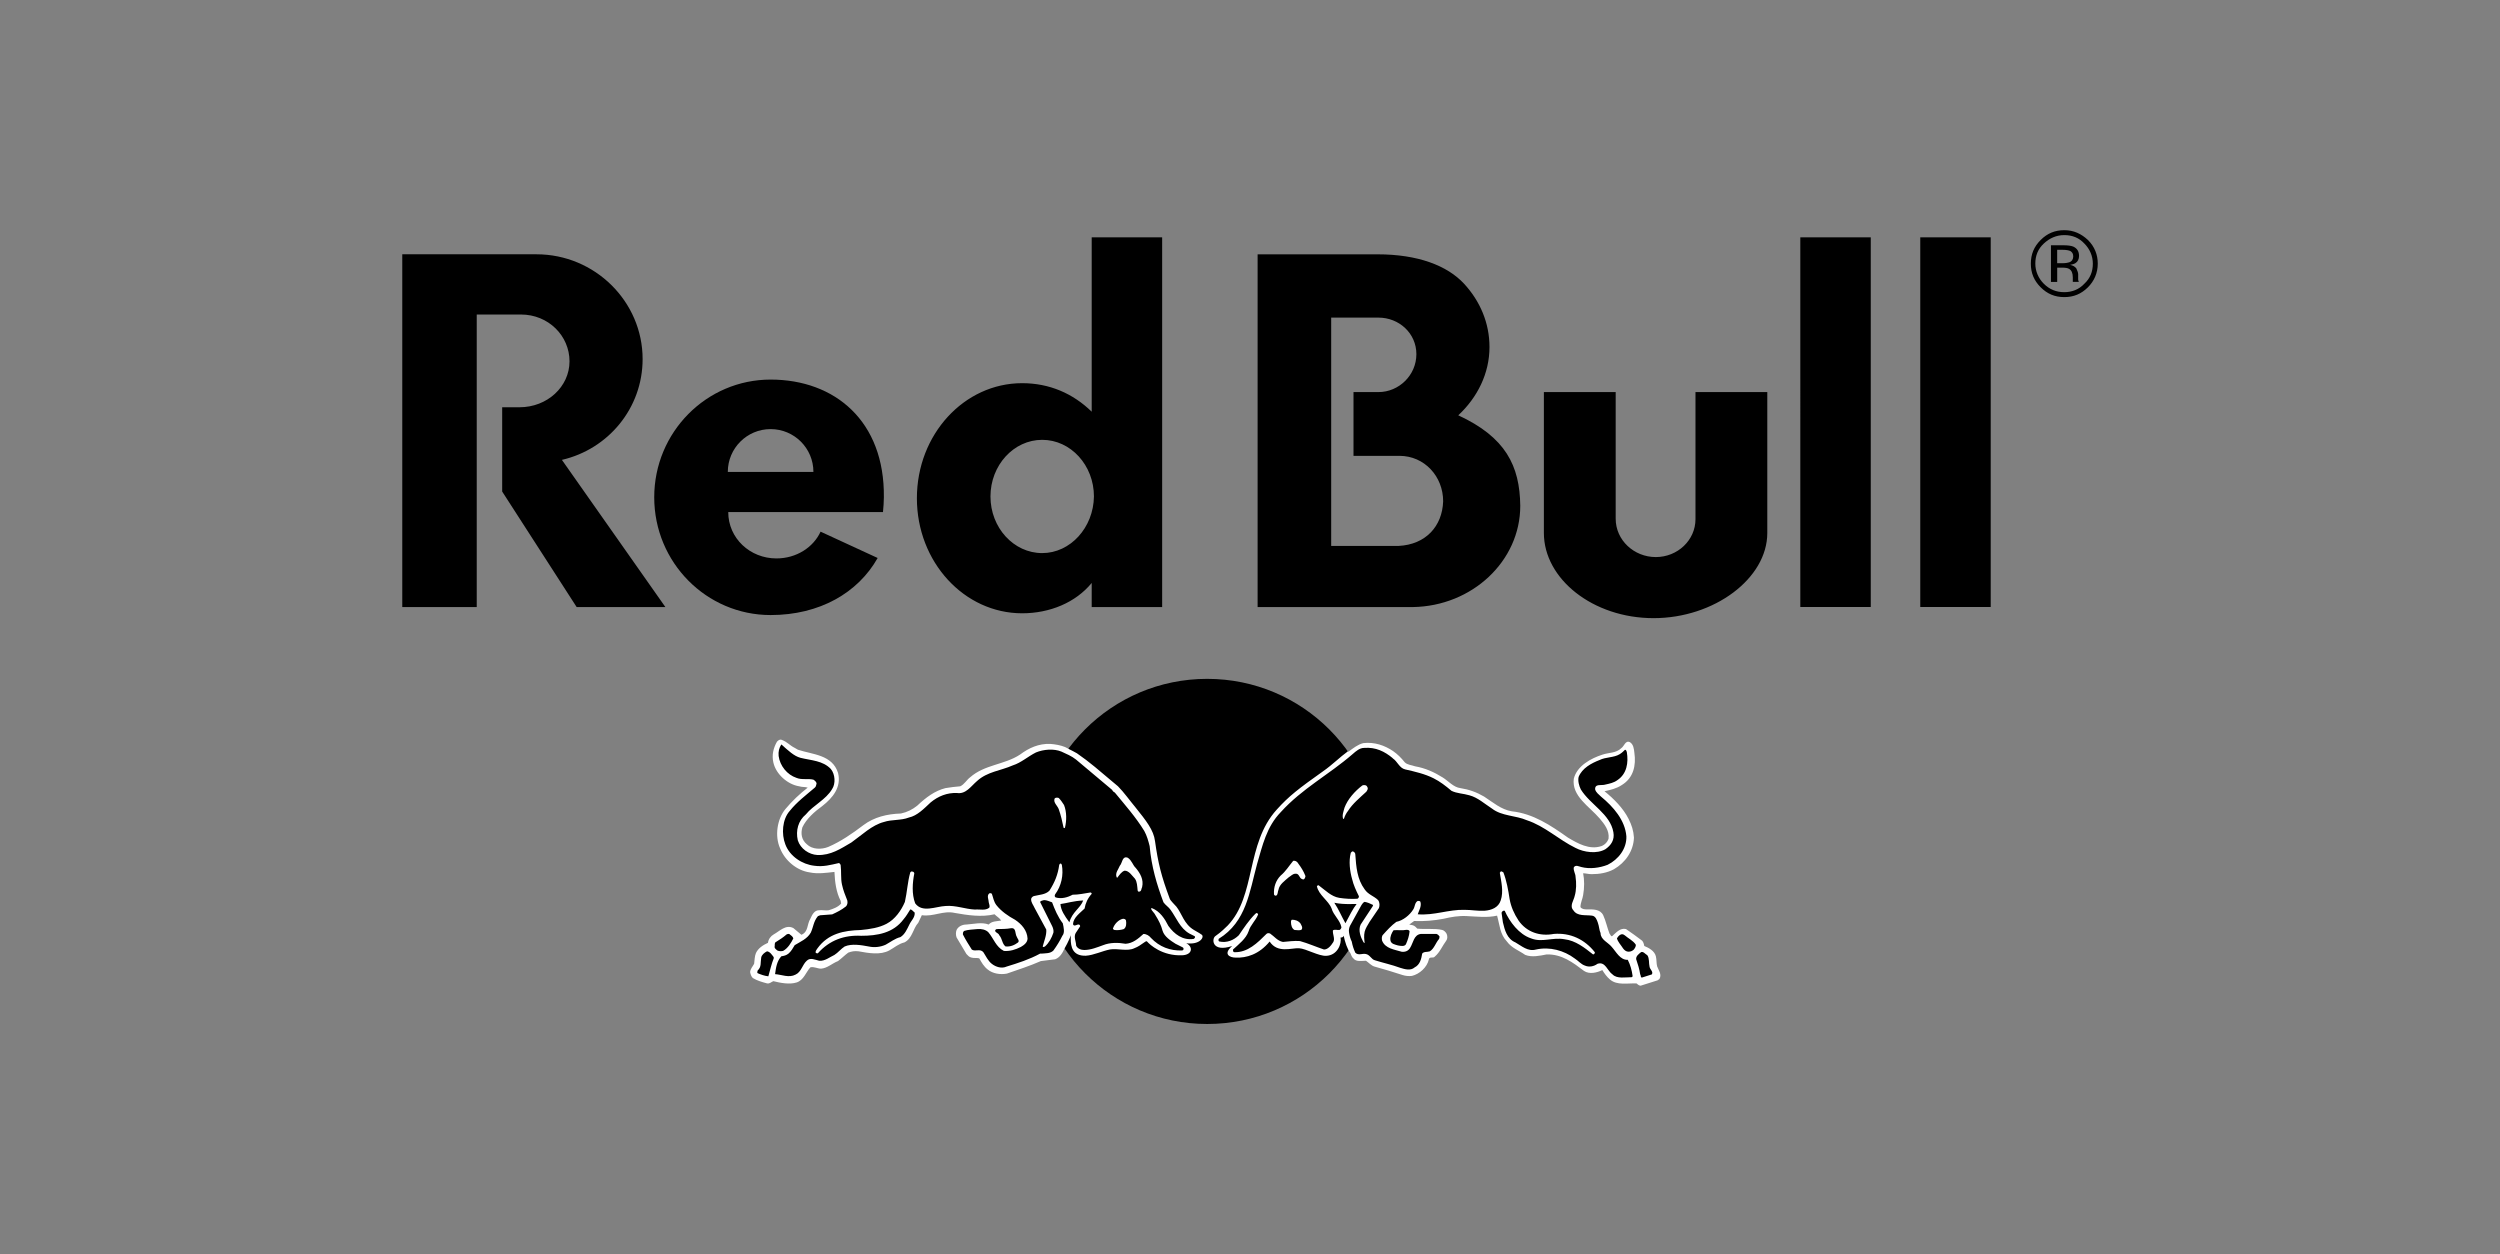 <svg xmlns="http://www.w3.org/2000/svg" id="Layer_1" viewBox="0 0 792 397.33"><rect x="0" y="0" width="792" height="397.33" fill="#808080" stroke="none"/><defs><style>.cls-1{fill:#fff;}.cls-1,.cls-2{fill-rule:evenodd;}</style></defs><path d="M511.85,124.21h-22.75v44.64c0,14.55,15.54,26.98,34.75,26.98s36.03-12.57,36.03-26.98v-44.64h-22.75v40.26c0,6.64-5.65,12.01-12.57,12.01s-12.71-5.37-12.71-12.15v-40.12Zm-360.82-24.58v92.68h-23.59V80.56h42.52c18.51,0,33.62,14.98,33.62,33.2,0,15.54-10.88,28.54-25.57,31.93l32.78,46.62h-28.11l-23.59-36.59v-26.7h5.51c8.76,0,15.82-6.5,15.82-14.55s-6.64-14.83-15.4-14.83h-13.99Zm217.14,92.68V75.19h-22.32v55.24c-5.93-5.79-13.42-9.04-22.04-9.04-18.37,0-33.34,16.25-33.34,36.45s14.98,36.45,33.34,36.45c8.76,0,16.95-3.39,22.04-9.61v7.63h22.32Zm-38-17.09c-9.04,0-16.39-8.05-16.39-17.94s7.35-17.94,16.39-17.94,16.39,8.05,16.39,17.94c-.14,9.89-7.49,17.94-16.39,17.94m131.81-43.65c6.07-5.65,9.89-13.28,9.89-21.62,0-7.63-2.97-14.55-8.05-20.06-5.37-5.79-14.69-9.32-27.41-9.32h-38v111.75h49.16c18.79-.28,34.05-14.55,34.05-32.07-.14-12.71-4.66-21.76-19.64-28.68m-18.93,41.39h-21.33V100.62h14.98c6.5,0,12.01,4.94,12.01,11.58s-5.51,12.01-12.01,12.01h-7.91v20.2h14.55c7.91,0,13.85,6.5,13.85,14.41-.28,7.91-5.51,13.7-14.13,14.13"></path><path d="M230.57,149.5c0-7.49,6.07-13.56,13.56-13.56s13.56,6.07,13.56,13.56h-27.13Zm49.16,12.71c.14-1.55,.28-3.11,.28-4.66,.28-24.16-15.54-37.3-35.88-37.3s-36.87,16.67-36.87,37.3,16.53,37.3,36.87,37.3c15.54,0,27.69-7.06,33.91-18.08l-18.08-8.34c-2.26,4.94-7.63,8.48-13.99,8.48-8.34,0-15.26-6.36-15.26-14.69h49.02Zm290.61-87.03h22.32v117.12h-22.32V75.19Zm38,0h22.32v117.12h-22.32V75.19Z"></path><path d="M327.76,269.73c0-30.23,24.44-54.67,54.67-54.67s54.67,24.44,54.67,54.67-24.44,54.67-54.67,54.67-54.67-24.58-54.67-54.67"></path><path class="cls-1" d="M338.5,237.24c.85,.42,1.7,.85,2.68,1.41,4.1,2.83,6.78,5.23,13,10.45,1.84,1.84,3.96,4.8,5.51,6.64,3.39,4.24,5.79,7.21,6.22,10.74,.99,7.06,1.98,11.02,4.66,18.22,.28,.71,1.41,1.7,2.12,2.54,1.7,2.12,2.4,5.51,5.51,7.35,1.7,.99,1.98,1.13,2.54,1.55,.85,.71-.57,3.25-4.94,2.68,2.26,1.13,1.98,3.67-1.27,3.81-6.36,.28-10.31-3.39-11.16-4.38-.42-.42-1.7,1.27-3.96,2.12-2.26,1.13-5.37,0-7.77,.42-2.26,.42-5.23,1.84-7.63,1.98-4.24,.14-4.8-2.83-4.8-5.37v-1.13c-.42,1.55-1.98,4.24-1.98,4.24-.57,1.27-1.41,2.83-2.97,3.39l-4.52,.57c-3.53,1.55-7.06,2.68-10.74,3.96-2.12,.42-4.52,0-6.07-1.27-1.27-.99-1.98-2.26-2.68-3.53-.71-.28-1.7,0-2.54-.28-.71-.14-1.13-.71-1.55-1.13l-3.11-5.23c-.28-.71-.28-1.7,0-2.4,.57-1.13,1.84-1.7,3.11-1.7,2.26-.14,4.8-.85,7.06,0,.99-1.13,2.54-.99,3.96-1.27-.57-.85-1.41-1.27-2.12-1.98-4.1,.99-8.62,.28-12.57-.42-3.67-.85-6.78,1.27-10.45,.71l-1.13,2.4c-1.7,1.84-1.84,4.94-4.38,6.22-1.84,.42-3.25,1.7-4.8,2.54-2.83,1.55-6.64,.85-9.75,.28-1.27-.14-2.12,0-3.25,.42-.99,.71-2.12,1.84-3.25,2.68-1.84,.71-3.39,2.26-5.37,2.4-1.13,0-2.26-.71-3.39-.42-1.41,1.55-2.12,4.1-4.38,4.8s-5.09,.14-7.35-.42c-.71,.28-1.13,.85-1.98,.71-1.55-.42-3.11-.85-4.52-1.7-.57-.57-.71-1.27-.85-1.84,0-.99,.85-1.84,1.27-2.68,.14-.99,.14-2.4,.57-3.39,.71-1.55,2.26-2.54,3.81-3.25,.14-1.13,.85-2.12,1.84-2.68,1.84-.99,3.81-3.25,6.22-1.98l2.54,2.12c2.26-.99,1.7-3.25,2.83-5.09,.57-1.27,1.27-2.68,2.68-2.68,.99-.14,2.12,.14,3.11,0,1.41-.42,2.97-.99,3.96-2.12l-.14-.85c-1.41-2.68-1.84-5.93-1.98-9.18-2.54,.28-5.23,.71-7.91,.14-3.96-.57-7.77-3.67-9.32-7.63-1.7-3.81-.99-9.18,1.7-12.43,2.12-2.54,4.52-4.8,7.06-6.78-.85-.28-1.84-.14-2.68-.42-3.67-.57-7.35-3.81-8.19-7.49-.57-2.4,0-4.66,1.13-6.64,.42-.42,.85-.85,1.55-.57,1.84,.71,2.4,1.7,4.1,2.54l.99,.57c4.66,1.55,10.88,1.55,12.71,7.35,1.13,4.52-1.7,7.91-4.94,10.45-2.54,1.84-5.09,4.1-6.36,6.78-.57,1.98-.28,3.96,1.41,5.37,1.7,1.7,4.66,1.7,6.78,.85,3.96-1.7,7.63-4.24,11.16-6.92,3.39-2.54,7.49-3.53,11.87-3.67,1.98-.42,3.67-1.27,5.23-2.54,2.68-2.54,5.51-4.66,8.9-5.51,1.55-.28,3.11-.42,4.66-.57,1.27-.57,2.12-2.12,3.11-2.83,4.66-4.1,10.88-3.96,15.82-7.21,2.83-2.12,5.93-3.53,9.61-3.39,1.7,.14,3.25,.42,4.66,.99l1.13,.57Zm4.66,48.03c-3.11,.14-5.09,.85-7.21,1.13,.14,1.98,1.27,3.67,2.83,5.79,.85-3.25,3.53-4.52,4.38-6.92m79.54,.71c1.41,2.12,2.26,4.24,3.53,6.5,1.27-2.4,2.4-4.66,3.53-6.07-.14-.14-3.81,.28-7.06-.42m2.97,10.45c-.14,.42-.42,.57-.99,.57,.42,1.98-.99,5.65-4.52,5.79-2.4,.14-6.36-2.26-8.62-2.4-2.4-.14-6.78,1.7-9.32-2.12-3.39,4.1-7.35,5.23-10.74,5.09-1.98,0-4.1-1.13-1.13-3.67-6.5,2.12-6.5-2.26-5.37-3.11,.71-.57,1.55-.99,3.96-3.39,9.04-9.47,5.65-25.85,15.54-36.73,3.81-4.24,6.92-6.64,14.69-12.15,2.68-1.84,5.37-4.52,7.91-6.36l.14,.28v-.14c1.55-1.13,2.97-2.26,4.66-2.68,3.53-.42,6.78,.71,9.47,2.54,1.41,.99,2.54,2.12,3.67,3.53,.85,.85,2.12,.85,3.25,1.27,3.25,.57,6.07,1.84,8.76,3.53,1.84,1.13,3.39,3.11,5.65,3.39,2.68,.42,5.09,1.27,7.49,2.68,2.83,1.84,5.37,4.1,8.76,4.66,6.78,.71,12.43,4.52,17.8,8.34,3.11,1.84,6.78,3.96,10.6,2.68,1.13-.42,1.98-1.41,2.26-2.4,.28-2.54-1.27-4.52-2.83-6.36-3.25-3.81-8.9-7.06-8.19-12.57,.99-4.1,5.51-6.5,9.04-7.63,1.98-.71,4.38-.42,6.07-2.12,.85-.57,1.27-2.54,2.68-1.84,1.13,.71,1.27,2.12,1.41,3.39,.57,3.96-.28,7.91-3.96,10.17-1.7,1.13-3.53,1.55-5.51,1.98,2.97,2.4,5.93,5.37,7.63,8.76,.99,1.98,1.55,3.67,1.7,5.93-.14,4.24-2.68,7.91-6.36,10.03-2.12,1.13-4.52,1.55-7.06,1.55-.99,0-1.84-.28-2.68-.28,.42,1.98,.42,4.66,0,6.92-.14,1.13-.85,2.4-.85,3.81,.57,.71,1.41,.71,2.12,.71,1.84,0,4.1-.14,5.09,1.84,.85,1.84,1.27,3.96,1.98,5.79,.28,.28,.42,.99,.85,.85,1.27-1.13,2.54-2.68,4.38-2.26,1.7,1.13,3.39,2.4,5.09,3.67,.42,.42,.57,.99,.71,1.7,1.41,.57,3.25,1.55,3.67,3.25,.28,1.13,.14,2.26,.42,3.25,.42,1.13,1.55,2.54,.71,3.96l-.57,.42-5.37,1.7c-.42,0-.85-.28-1.27-.71-2.83-.14-6.22,.71-8.48-1.27-.99-.85-1.7-1.84-2.4-2.97-1.7,.85-4.1,1.41-5.79,.28-3.53-2.68-7.06-5.37-11.87-5.23-2.12,.42-4.66,.99-6.78,.14-1.98-1.41-4.24-2.12-5.79-4.24-2.26-2.4-2.26-5.23-3.11-8.19-3.11,.71-6.5,.28-9.61,.14-2.54-.14-4.94,.28-7.35,.85-2.97,.57-6.22,.85-9.32,.71l-1.55,1.13c.71,.14,1.41,.14,1.98,.71l.57,.57c2.54,.28,5.51-.14,7.91,.42,.57,.14,1.13,.71,1.41,1.27,.28,.71,.28,1.55-.14,2.12-1.27,1.7-1.98,3.67-3.67,5.09-.42,.57-1.7-.14-1.84,.85-.57,2.54-2.97,4.66-5.37,5.23-.99,.14-2.12,0-2.97-.28-2.97-.99-5.93-1.84-8.9-2.68-.99-.28-1.84-1.27-2.68-1.84-1.27,0-3.11,.42-3.96-.71-.42-.28-.85-1.27-.99-1.7-.99-1.27-1.7-3.53-2.12-5.51"></path><g><path class="cls-2" d="M337.09,255.04c.85,2.12,.85,4.94,.28,7.21-.14,.14-.28,.14-.42,0-.42-1.98-.85-3.96-1.55-5.93-.42-1.13-1.84-2.12-1.27-3.39,.28-.28,.85-.28,1.27-.14,.71,.71,1.13,1.41,1.7,2.26m22.6,19.78c1.55,1.84,2.68,3.81,2.12,6.22-.28,.42-.14,1.27-.85,1.41-.28,.14-.57-.14-.57-.42-.14-1.27-.14-2.68-.85-3.67-.85-.85-1.84-2.54-3.25-2.54-.99,.28-1.7,1.41-2.26,2.12,0,.14-.14,.14-.28,0-.57-1.41,.57-2.54,.99-3.67,.85-.85,.71-3.25,2.54-2.54,1.27,.85,1.55,2.26,2.4,3.11m-2.97,16.81c.14,.85,.14,2.12-.71,2.68-.85,.28-1.98,.42-2.97,.28-.28-.14-.57-.28-.42-.57,.42-1.27,1.7-2.68,3.11-2.97,.28,0,.85,0,.99,.57m-103.13-51.57c3.39,.85,7.06,.85,9.61,3.53,1.41,1.7,1.55,4.66,.42,6.36-1.98,3.39-5.93,5.09-8.34,8.05-2.4,1.98-3.25,5.09-2.54,8.19,.85,2.68,3.53,4.52,6.22,4.66,4.24,.14,7.35-1.98,10.74-3.96,3.39-2.4,6.5-5.51,10.31-6.5,2.54-.85,5.37-.42,7.91-1.41,2.68-.57,4.8-2.83,6.92-4.8,2.4-1.98,5.23-3.11,8.34-2.97,2.83,.42,4.38-2.12,6.36-3.81,3.25-2.97,7.49-3.25,11.3-4.94,2.68-.85,4.8-2.83,7.35-4.1,2.4-.99,5.65-1.27,8.05-.28,1.55,.71,3.25,1.41,4.66,2.54l11.44,9.61c.14,.42,.57,.71,.85,.85,3.25,3.96,6.64,7.77,9.32,12.15,.85,1.55,1.27,3.11,1.7,4.8,.57,6.5,2.26,12.15,4.38,17.8,.57,.85,1.7,1.55,2.26,2.4,1.84,2.54,2.97,5.79,5.93,7.49l1.7,.85c.14,.14,.14,.42,0,.57l-.28,.28c-3.53,.57-6.22-1.55-8.05-4.1-1.13-2.26-2.68-4.66-5.23-5.65-.14,0-.28,.14-.28,.14,.28,.85,1.13,1.41,1.41,2.12,.99,1.55,1.84,3.25,2.26,4.94,.57,1.84,2.54,3.11,4.1,4.1l2.26,1.13c.28,.14,.42,.57,.14,.85l-.28,.14c-3.81,.14-7.21-1.13-9.89-3.96-.57-.71-1.41-1.27-2.4-1.27-1.7,1.55-3.39,2.97-5.65,3.11-2.4-.42-4.94-.42-7.06,.42-1.98,.71-3.96,1.55-6.07,1.55-.99,0-2.12-.42-2.54-1.41,0-1.27-.85-2.68-.14-3.96l1.41-2.12c0-.28-.14-.57-.42-.57-.57-.14-1.55,.85-1.84-.14,.14-2.12,2.26-3.53,3.67-4.94,.28-1.7,.99-3.25,2.26-4.66,0-.14-.14-.42-.42-.42-1.84,.28-3.67,.71-5.65,.71-1.55,.85-3.53,1.41-5.37,.85-.42-.28-.28-.71-.14-.99,1.98-2.68,2.68-6.07,2.12-9.32-.14-.14-.14-.42-.42-.42s-.28,.28-.42,.42c-.42,3.11-1.41,5.51-3.11,8.19-1.27,1.27-3.25,1.27-4.94,1.7-.42,.14-.85,.57-.85,.99,0,1.13,.71,1.84,1.13,2.83l3.67,6.78c.14,1.84-.71,3.67-1.13,5.37,.14,.28,.42,.14,.71,0,1.27-1.13,2.12-2.68,2.68-4.38,.14-.71-.14-1.55-.42-2.12l-3.81-7.63c.28-.42,.85-.42,1.27-.57,.85,0,1.7,.42,2.54,.71,.85,2.26,1.84,4.66,3.39,6.64,.28,1.27,.71,2.97-.14,3.96-.85,1.7-1.7,3.11-2.83,4.66-.99,.99-2.4,.85-3.81,.99h-.42c-3.39,1.84-6.92,2.97-10.6,4.1-1.55,.71-3.39,.14-4.66-.85-1.27-.99-1.84-2.4-2.68-3.67-.99-1.27-2.54-.14-3.67-.85-.99-1.55-1.98-3.11-2.83-4.8,0-.42,0-.85,.42-1.13,1.27-.42,2.68-.42,4.1-.57,1.27-.14,2.68,.14,3.53,.99,1.7,1.98,2.4,4.66,4.94,5.93,1.98,.14,3.67-.42,5.37-1.27,.99-.57,2.12-1.41,2.12-2.68-.14-2.54-1.84-4.52-3.96-5.93-2.12-1.13-4.38-2.68-5.93-4.66-.85-1.13-.99-2.4-1.41-3.53-.14-.28-.71-.28-.85-.14-.85,.71-.14,1.98-.14,2.83,.14,.57,.42,1.27,.14,1.7-1.27,.99-2.97,.42-4.52,.57-3.11-.14-6.07-1.41-9.32-1.13-3.11,.14-7.35,2.26-9.61-.85-1.13-2.97-.85-6.5-.28-9.47,0-.28-.28-.57-.57-.57-.28-.14-.57,0-.71,.28-.85,2.97-.99,6.22-1.7,9.32-1.13,2.68-3.11,5.51-5.79,6.92-2.4,1.27-5.23,1.7-8.19,1.98-5.37,.14-10.31,1.13-13.7,5.79-.28,.42-.71,.85-.57,1.41,.14,.14,.57,.28,.71,.14,3.67-4.1,8.34-5.79,13.7-5.51,5.09,0,10.17-.85,13.42-5.23,.85-.99,1.41-1.98,2.12-3.11,.57,0,.99,.71,1.41,.99,.14,1.55-1.13,2.54-1.7,3.81-.71,1.41-1.41,3.11-2.83,3.96-1.7,.42-3.11,1.55-4.66,2.4-1.55,.71-3.53,.99-5.37,.57-2.26-.42-5.37-.99-7.63,0-1.13,.71-2.12,1.98-3.25,2.68-1.55,.71-2.97,1.98-4.8,1.84-1.27-.28-2.83-1.13-3.96,0-1.41,1.27-1.7,3.53-3.53,4.38-2.12,1.13-4.38,0-6.5-.14,.28-2.12,.57-4.1,1.98-5.65,.85-.14,1.55-.28,2.26-.85,.85-.71,1.41-1.7,1.98-2.68,1.84-1.13,3.96-1.98,5.09-3.96,.85-1.84,.85-3.53,2.26-5.23l.71-.28,3.81-.28c1.55-.71,2.97-1.41,4.38-2.54,.42-.42,.57-1.13,.42-1.84-.71-1.84-1.27-3.11-1.7-5.09s-.14-3.96-.42-6.22c-.14-.14-.28-.57-.57-.57-2.54,.57-4.94,1.27-7.77,.85-3.81-.42-7.77-2.97-9.18-6.78-1.27-3.25-.99-7.91,1.41-10.6,2.26-2.83,5.09-4.94,7.91-7.35,.42-.28,.42-.85,.57-1.27,0-.57-.57-.99-.99-1.27-1.7-.42-3.67,.14-5.37-.57-2.97-.99-5.23-3.81-5.65-6.92-.14-1.41,.14-2.54,.85-3.67,2.26,1.98,3.96,3.67,6.07,4.24m-8.48,63.15v.42c-.71,1.7-1.13,3.67-1.7,5.65-1.27-.14-2.4-.57-3.39-.99-.28-.28,0-.57,0-.85,1.27-1.13,.85-2.54,1.13-4.1,.14-.85,.99-1.55,1.84-1.98,.99,.14,1.55,1.13,2.12,1.84m6.22-5.93c-.71,1.41-1.7,3.11-3.25,3.96-.57,.14-1.27,.14-1.84-.14-.28-.28-.85-.57-.85-1.13,.14-.57-.14-1.27,.42-1.55,1.13-.71,2.26-1.41,3.39-2.4,.28-.14,.85-.28,.99,0,.57,.42,.99,.71,1.13,1.27m70.78-.57c.14,.57,.99,1.27,.42,1.84-1.13,.85-2.4,1.41-3.96,1.27-1.13-.85-.99-2.4-1.98-3.53-.28-.85-1.55-.85-1.27-1.7l.42-.28c1.55,0,3.11,0,4.66-.28,1.55-.14,1.13,1.7,1.7,2.68m89.29-23.03c.85,1.13,1.55,2.26,2.12,3.67,.14,.28,0,.57-.14,.85s-.42,.57-.85,.28c-.99-.28-.85-1.84-2.12-1.7-.85,0-1.41,.71-2.12,1.13-1.27,1.13-2.97,2.26-3.25,3.96-.28,.57-.14,1.55-.71,1.84-.28,.14-.71-.14-.71-.42-.14-2.26,.57-4.38,2.12-5.93,1.55-1.27,2.68-3.11,3.96-4.66,.85-.14,1.41,.42,1.7,.99m.57,18.79c.28,.57,.85,1.27,.42,1.98-.57,.42-1.55,.14-2.26,.14-.85-.42-1.13-1.55-1.13-2.54,0-.28,0-.42,.28-.71,.99,0,1.98,.28,2.68,1.13m21.19-43.23c.42,.57,0,1.13-.28,1.55-1.98,1.84-4.38,3.81-5.79,6.07-.57,.71-.99,1.55-1.27,2.4,0,.14-.14,.14-.28,.14-.42-1.13,.14-2.4,.42-3.53,.99-2.68,3.25-5.23,5.65-7.06,.28-.14,1.27-.28,1.55,.42m8.05-9.04c1.55,.99,2.12,3.11,3.96,3.53,3.11,.71,6.22,1.41,9.04,2.83,1.98,.99,3.81,2.4,5.65,3.96,1.7,.85,3.81,.85,5.65,1.41,2.68,.71,4.8,2.68,7.21,4.24,3.11,2.4,7.49,2.12,11.02,3.67,5.65,1.84,10.17,6.22,15.4,8.76,2.68,1.41,6.78,1.98,9.47,.42,1.84-1.27,2.97-2.97,2.54-5.37-.99-5.79-7.35-8.76-10.31-13.56-.57-1.13-.99-2.68-.71-3.96,1.13-2.83,4.1-4.38,6.64-5.37,1.98-.99,4.52-.71,6.36-1.84,.71-.42,1.27-.99,1.7-1.41,.42,0,.42,.42,.57,.71,.57,3.39,0,6.92-2.97,8.9-1.13,.85-2.54,1.13-3.81,1.41-1.13,.42-3.39-.42-3.25,1.55,.28,.99,1.13,1.55,1.84,2.26,3.96,3.25,7.63,7.49,8.05,12.57,.14,3.96-2.54,7.35-5.93,9.04-2.54,.99-5.65,1.41-8.34,.71-.71-.14-1.84-.85-2.4,.14-.14,1.13,.57,1.98,.57,2.97,.28,1.84,.28,4.24-.28,6.07-.28,1.41-1.7,3.11-.42,4.52,1.27,1.98,3.81,1.41,5.93,1.7,1.13,.14,1.55,1.41,1.84,2.26,.42,1.13,.42,2.4,.85,3.25,0,2.12,2.4,2.97,3.53,4.38,1.41,1.55,2.68,4.24,5.09,4.1,.85,1.7,1.27,3.25,1.55,5.23l-.28,.28c-1.98,0-4.66,.57-6.07-.85-1.7-1.13-2.26-4.24-4.8-3.39-1.13,.85-2.68,1.13-3.96,.57-1.27-.42-2.12-1.55-3.25-2.26-3.39-2.54-7.91-3.81-12.29-2.83-2.54,.71-4.52-1.13-6.5-2.26-2.68-1.13-3.39-3.96-3.96-6.36l-.42-2.97c0-.28,.28-.57,.57-.71h.42c1.55,3.53,4.52,7.49,8.34,8.76,3.53,1.41,6.78-.42,10.6,.28,3.53,.42,6.36,2.68,9.04,4.8,.28,0,.42-.14,.57-.42v-.28c-3.25-4.1-7.77-6.22-13-5.79-4.38,.85-8.62-.57-11.16-4.24-1.41-2.12-2.4-4.38-2.83-6.78-.42-2.83-.99-5.93-1.98-8.48-.28-.14-.57-.42-.85-.28l-.28,.42c.42,2.68,1.27,5.93,.28,8.76-.71,2.26-2.97,3.11-5.09,3.25s-4.1-.28-6.36-.28c-5.09-.14-9.61,1.84-14.83,1.41,.42-1.27,1.27-2.54,.85-3.96-.14-.28-.57-.28-.85-.28-.99,.57-.85,1.84-1.41,2.68-1.13,1.84-3.25,3.53-5.37,3.96-1.55,1.13-2.97,2.68-4.24,4.1-.42,.42-.42,1.27-.28,1.84,.99,2.54,3.96,2.83,6.22,3.53,1.13,.14,2.12-.28,2.68-1.27,.99-1.55,1.13-4.1,3.39-4.38h4.94c.42,.14,.71,.42,.99,.85l-.14,.71c-1.13,1.27-1.55,3.11-2.97,3.96-.85,.28-1.84,0-2.4,.71-.28,1.7-.71,3.53-2.4,4.38-1.27,1.13-3.11,.57-4.52,.14-2.68-.99-5.37-1.55-8.05-2.4-1.13-.28-1.55-1.7-2.83-1.98-1.13-.28-2.4,.57-3.39-.42-.57-1.27-.85-2.12-1.13-3.53-.42-.85-.71-1.84-.85-2.83-.14-.85,0-1.41,.28-2.12l3.67-6.64c.28-.42,.57-.85,.99-.99,.85,.14,1.84,.57,2.68,.99l-.14,.42-3.81,5.79c-.85,1.84,0,3.96,.85,5.51,.14,.14,.28,.42,.42,.28-.14-1.13-.28-2.26,0-3.53,.28-1.13,.99-2.12,1.55-3.11l2.97-4.38c.28-.71,.28-1.84-.28-2.54-1.27-1.27-3.11-1.7-4.24-3.39-2.4-3.25-2.68-7.06-2.97-11.16,0-.28-.28-.71-.71-.85-.28-.14-.57,.28-.71,.42-.71,2.68-.28,5.93,.42,8.34,.42,1.84,1.27,3.67,2.12,5.37,.14,.28-.14,.71-.42,.85-1.98,.14-3.96,0-5.79-.28-2.54-.42-4.38-2.4-6.5-3.96-.28-.14-.42,.14-.57,.28,.57,2.83,3.67,4.52,4.66,7.06,.57,2.12,2.68,3.67,3.11,5.93,0,.28-.28,.71-.57,.85-.71,.14-1.41-.28-2.12,.14-.14,1.27,.71,2.54,.14,3.67-.71,1.13-1.7,2.4-2.97,2.4-2.54-.85-5.09-1.98-7.63-2.68-1.84-.14-3.67,.14-5.37,.28-1.7-.28-2.83-1.84-4.1-2.68-.42-.14-.85-.14-1.13,.14-2.83,2.83-5.93,5.93-10.17,5.79-.28,0-.42-.28-.42-.57v-.28c1.84-1.7,4.1-3.39,4.94-5.79,.57-1.98,2.26-3.39,2.97-5.23,.14-.28-.14-.42-.42-.57l-.42,.28c-2.12,2.12-3.67,4.52-5.23,6.78-1.55,1.55-3.81,2.54-6.22,1.98-.28-.14-.28-.57-.14-.85,8.76-5.37,9.75-14.98,12.15-23.73,1.7-5.79,2.97-11.73,7.49-16.39,6.78-7.49,15.26-11.87,22.75-18.37,1.13-.99,2.26-1.98,3.67-1.98,3.67-.28,6.5,1.13,9.04,3.25m80.67,62.44c.71,.99,.42,2.54,.71,3.67,.14,.85,1.27,1.55,.71,2.4l-3.11,.99c-.57,0-.28-.71-.57-.99-.28-1.84-.71-3.11-1.27-4.8-.14-.99,.85-1.7,1.55-2.26,.71-.28,1.27,.57,1.98,.99m-7.21-6.36c1.13,.99,2.68,1.7,3.53,2.97,.14,.57-.28,1.13-.57,1.55-.42,.42-.99,.71-1.7,.71s-1.27-.42-1.7-.99c-.71-1.13-1.7-2.12-1.98-3.25,.42-.71,1.41-1.84,2.4-.99m-68.1-1.13c-.14,1.41-.57,2.68-1.13,3.96-.42,.85-1.7,.57-2.54,.42-.85-.28-2.26-.42-2.4-1.7-.14-1.13,.42-2.26,.99-3.11,1.27-.14,2.83,.14,4.1-.14,.57,0,.99,.14,.99,.57"></path><path d="M653.97,74.48c2.54,0,4.66,.85,6.36,2.68,1.7,1.7,2.68,3.96,2.68,6.36,0,2.54-.85,4.66-2.68,6.36-1.7,1.84-3.96,2.68-6.36,2.68-2.54,0-4.66-.85-6.5-2.68-1.7-1.7-2.68-3.96-2.68-6.36,0-2.54,.85-4.66,2.68-6.36s3.96-2.68,6.5-2.68m10.6,9.04c0-2.83-.99-5.37-3.11-7.49-2.12-1.98-4.52-3.11-7.49-3.11s-5.37,.99-7.49,3.11c-2.12,2.12-3.11,4.52-3.11,7.49s.99,5.37,3.11,7.49,4.52,3.11,7.49,3.11,5.37-.99,7.49-3.11c1.98-1.98,3.11-4.52,3.11-7.49m-7.77-2.26c0,.85-.42,1.55-1.27,1.84-.42,.14-1.13,.28-1.98,.28h-1.84v-4.24h1.7c1.13,0,1.98,.14,2.54,.42,.57,.42,.85,.85,.85,1.7m-7.06-3.53v11.58h1.98v-4.52h1.55c1.13,0,1.84,.14,2.26,.42,.71,.42,1.13,1.27,1.13,2.68v1.41h1.98l-.14-.14c0-.14-.14-.28-.14-.57v-1.7c0-.57-.28-1.13-.57-1.84-.42-.57-1.13-.99-1.98-1.13,.71-.14,1.27-.28,1.7-.57,.71-.42,1.13-1.27,1.13-2.26,0-1.41-.57-2.4-1.84-2.97-.71-.28-1.7-.42-3.25-.42h-3.81Z"></path></g></svg>